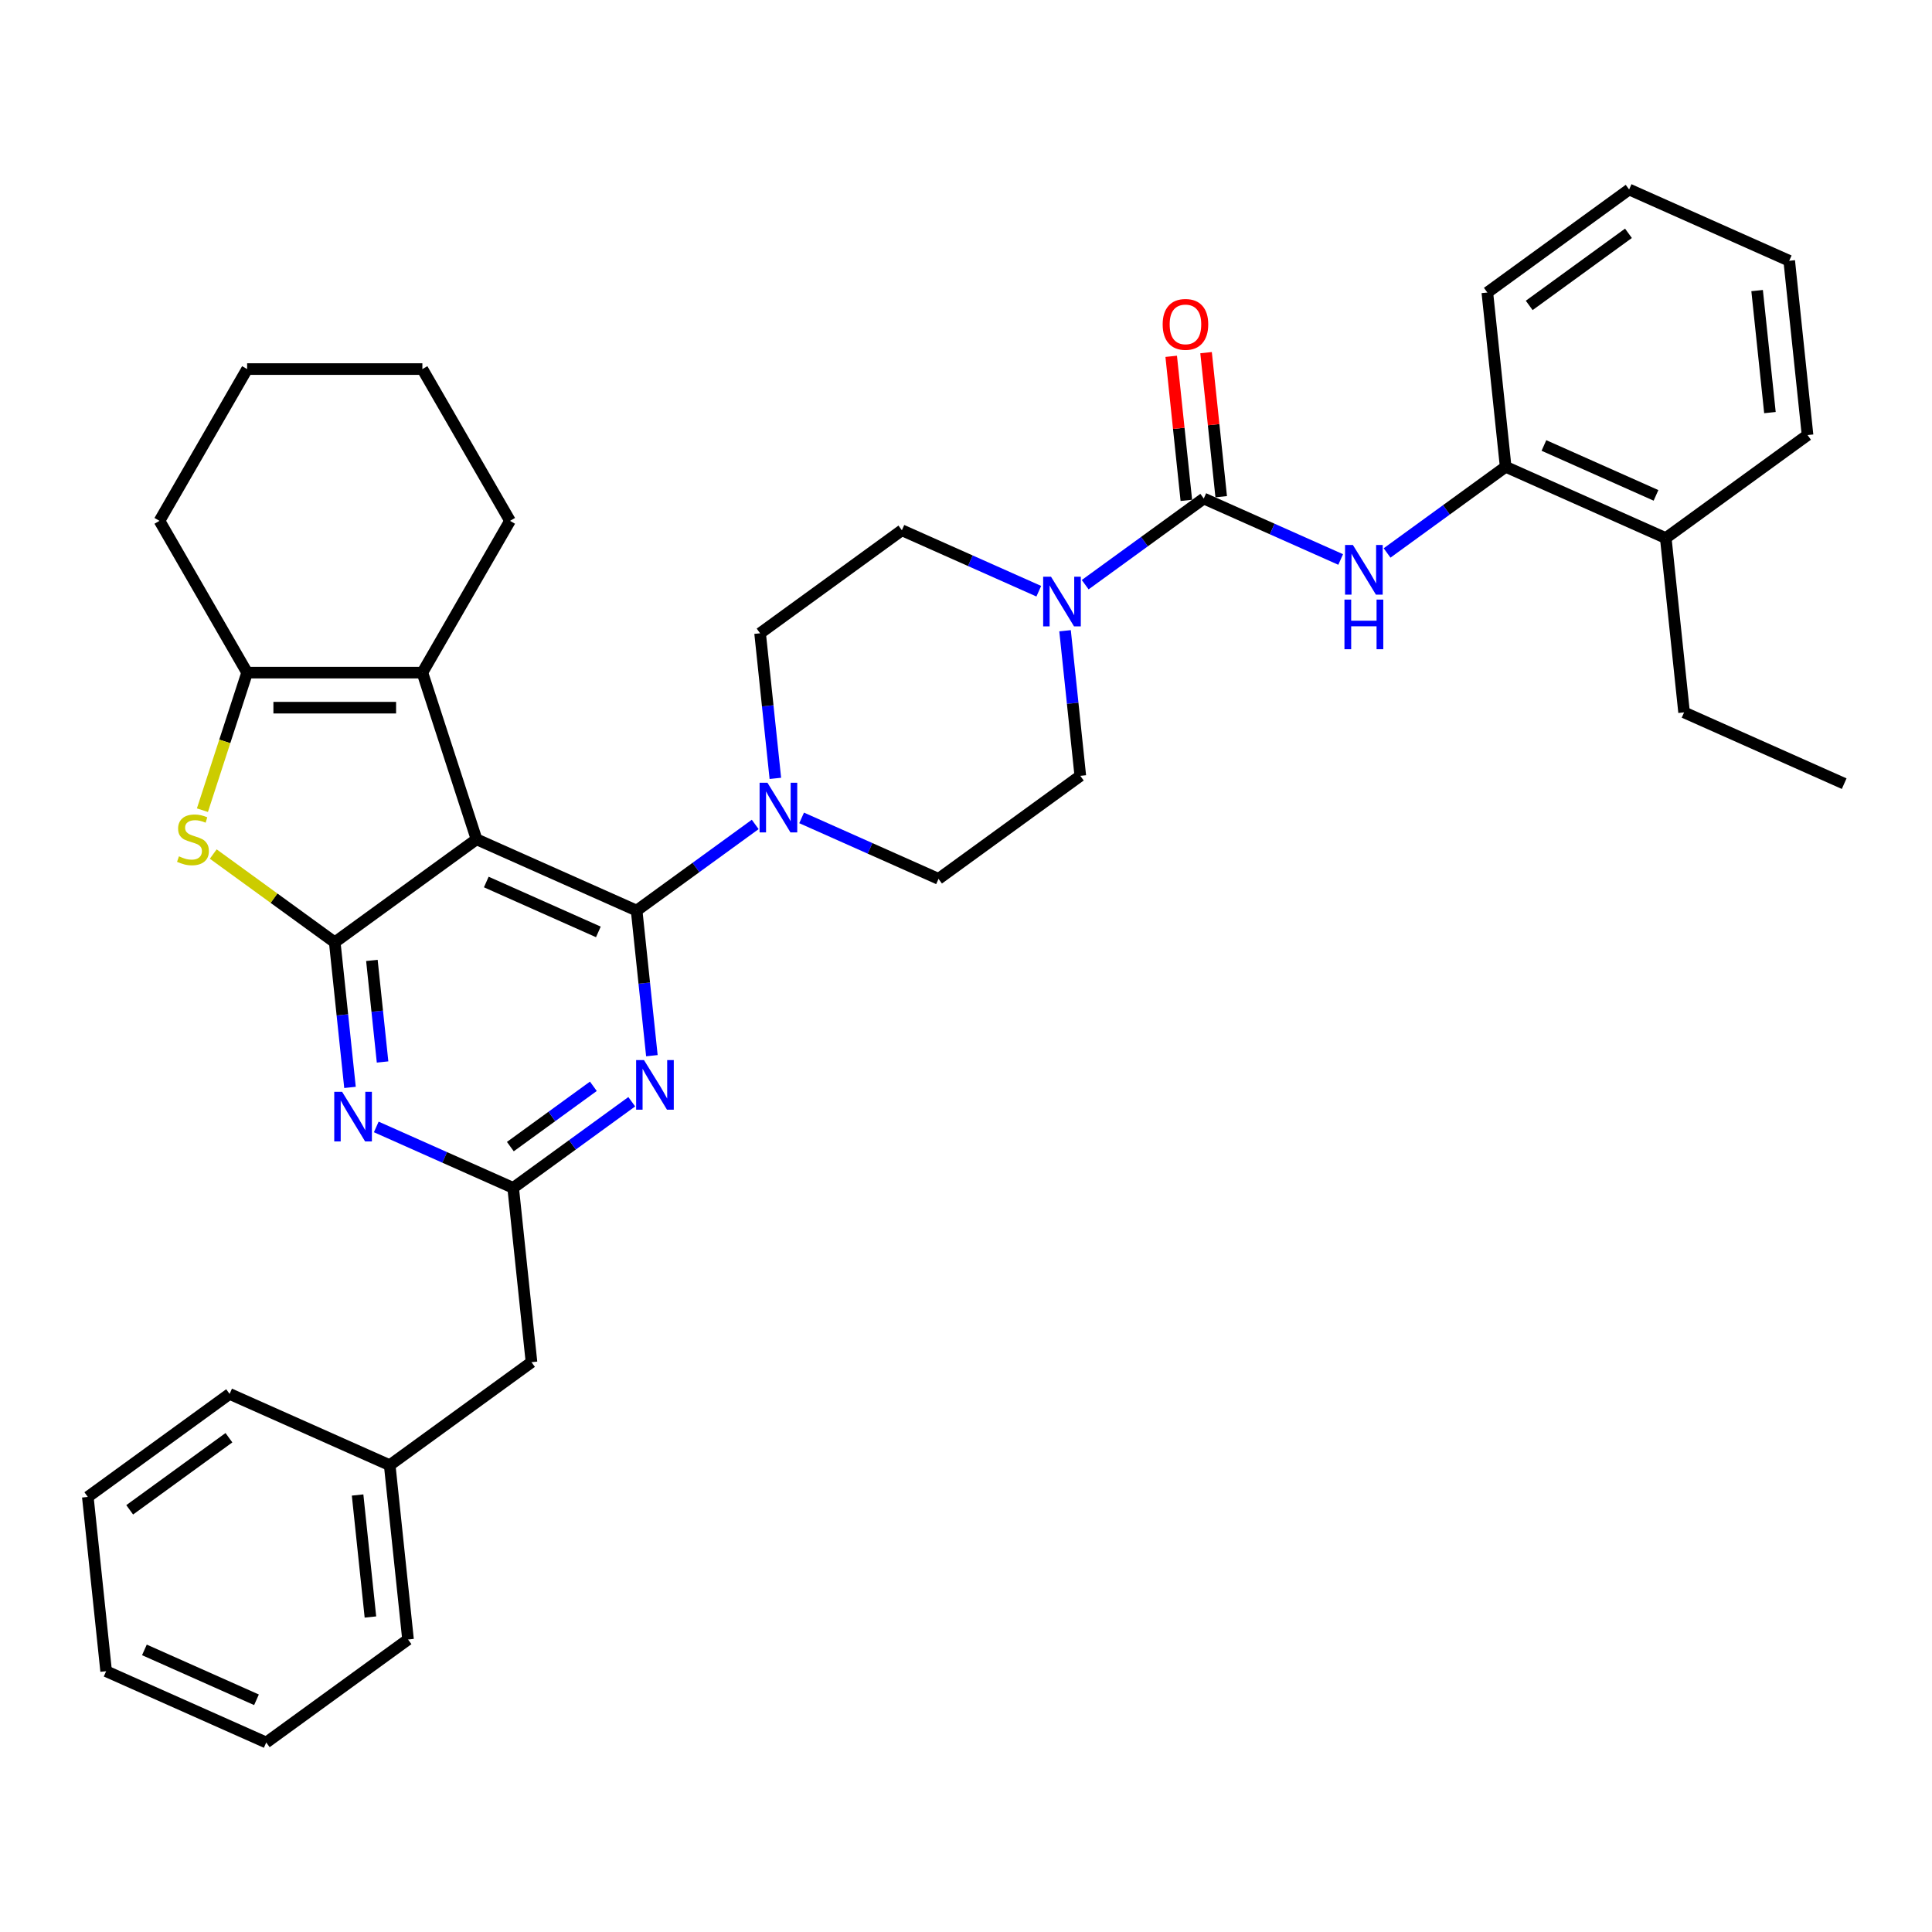 <?xml version='1.0' encoding='iso-8859-1'?>
<svg version='1.1' baseProfile='full'
              xmlns='http://www.w3.org/2000/svg'
                      xmlns:rdkit='http://www.rdkit.org/xml'
                      xmlns:xlink='http://www.w3.org/1999/xlink'
                  xml:space='preserve'
width='1000px' height='1000px' viewBox='0 0 1000 1000'>
<!-- END OF HEADER -->
<rect style='opacity:1.0;fill:#FFFFFF;stroke:none' width='1000' height='1000' x='0' y='0'> </rect>
<path class='bond-0' d='M 537.672,306.012 L 502.243,290.238' style='fill:none;fill-rule:evenodd;stroke:#0000FF;stroke-width:6px;stroke-linecap:butt;stroke-linejoin:miter;stroke-opacity:1' />
<path class='bond-0' d='M 502.243,290.238 L 466.813,274.464' style='fill:none;fill-rule:evenodd;stroke:#000000;stroke-width:6px;stroke-linecap:butt;stroke-linejoin:miter;stroke-opacity:1' />
<path class='bond-1' d='M 561.692,302.633 L 592.381,280.337' style='fill:none;fill-rule:evenodd;stroke:#0000FF;stroke-width:6px;stroke-linecap:butt;stroke-linejoin:miter;stroke-opacity:1' />
<path class='bond-1' d='M 592.381,280.337 L 623.069,258.041' style='fill:none;fill-rule:evenodd;stroke:#000000;stroke-width:6px;stroke-linecap:butt;stroke-linejoin:miter;stroke-opacity:1' />
<path class='bond-2' d='M 551.271,326.472 L 555.217,364.023' style='fill:none;fill-rule:evenodd;stroke:#0000FF;stroke-width:6px;stroke-linecap:butt;stroke-linejoin:miter;stroke-opacity:1' />
<path class='bond-2' d='M 555.217,364.023 L 559.164,401.574' style='fill:none;fill-rule:evenodd;stroke:#000000;stroke-width:6px;stroke-linecap:butt;stroke-linejoin:miter;stroke-opacity:1' />
<path class='bond-3' d='M 779.325,241.617 L 862.195,278.513' style='fill:none;fill-rule:evenodd;stroke:#000000;stroke-width:6px;stroke-linecap:butt;stroke-linejoin:miter;stroke-opacity:1' />
<path class='bond-3' d='M 799.135,230.578 L 857.143,256.405' style='fill:none;fill-rule:evenodd;stroke:#000000;stroke-width:6px;stroke-linecap:butt;stroke-linejoin:miter;stroke-opacity:1' />
<path class='bond-4' d='M 779.325,241.617 L 769.844,151.403' style='fill:none;fill-rule:evenodd;stroke:#000000;stroke-width:6px;stroke-linecap:butt;stroke-linejoin:miter;stroke-opacity:1' />
<path class='bond-5' d='M 779.325,241.617 L 748.637,263.914' style='fill:none;fill-rule:evenodd;stroke:#000000;stroke-width:6px;stroke-linecap:butt;stroke-linejoin:miter;stroke-opacity:1' />
<path class='bond-5' d='M 748.637,263.914 L 717.949,286.21' style='fill:none;fill-rule:evenodd;stroke:#0000FF;stroke-width:6px;stroke-linecap:butt;stroke-linejoin:miter;stroke-opacity:1' />
<path class='bond-6' d='M 623.069,258.041 L 658.499,273.815' style='fill:none;fill-rule:evenodd;stroke:#000000;stroke-width:6px;stroke-linecap:butt;stroke-linejoin:miter;stroke-opacity:1' />
<path class='bond-6' d='M 658.499,273.815 L 693.928,289.589' style='fill:none;fill-rule:evenodd;stroke:#0000FF;stroke-width:6px;stroke-linecap:butt;stroke-linejoin:miter;stroke-opacity:1' />
<path class='bond-7' d='M 632.091,257.092 L 628.173,219.813' style='fill:none;fill-rule:evenodd;stroke:#000000;stroke-width:6px;stroke-linecap:butt;stroke-linejoin:miter;stroke-opacity:1' />
<path class='bond-7' d='M 628.173,219.813 L 624.254,182.535' style='fill:none;fill-rule:evenodd;stroke:#FF0000;stroke-width:6px;stroke-linecap:butt;stroke-linejoin:miter;stroke-opacity:1' />
<path class='bond-7' d='M 614.048,258.989 L 610.13,221.71' style='fill:none;fill-rule:evenodd;stroke:#000000;stroke-width:6px;stroke-linecap:butt;stroke-linejoin:miter;stroke-opacity:1' />
<path class='bond-7' d='M 610.13,221.71 L 606.212,184.431' style='fill:none;fill-rule:evenodd;stroke:#FF0000;stroke-width:6px;stroke-linecap:butt;stroke-linejoin:miter;stroke-opacity:1' />
<path class='bond-8' d='M 862.195,278.513 L 871.676,368.728' style='fill:none;fill-rule:evenodd;stroke:#000000;stroke-width:6px;stroke-linecap:butt;stroke-linejoin:miter;stroke-opacity:1' />
<path class='bond-9' d='M 862.195,278.513 L 935.582,225.194' style='fill:none;fill-rule:evenodd;stroke:#000000;stroke-width:6px;stroke-linecap:butt;stroke-linejoin:miter;stroke-opacity:1' />
<path class='bond-10' d='M 871.676,368.728 L 954.545,405.623' style='fill:none;fill-rule:evenodd;stroke:#000000;stroke-width:6px;stroke-linecap:butt;stroke-linejoin:miter;stroke-opacity:1' />
<path class='bond-11' d='M 414.918,423.344 L 450.348,439.119' style='fill:none;fill-rule:evenodd;stroke:#0000FF;stroke-width:6px;stroke-linecap:butt;stroke-linejoin:miter;stroke-opacity:1' />
<path class='bond-11' d='M 450.348,439.119 L 485.777,454.893' style='fill:none;fill-rule:evenodd;stroke:#000000;stroke-width:6px;stroke-linecap:butt;stroke-linejoin:miter;stroke-opacity:1' />
<path class='bond-12' d='M 390.898,426.723 L 360.209,449.019' style='fill:none;fill-rule:evenodd;stroke:#0000FF;stroke-width:6px;stroke-linecap:butt;stroke-linejoin:miter;stroke-opacity:1' />
<path class='bond-12' d='M 360.209,449.019 L 329.521,471.316' style='fill:none;fill-rule:evenodd;stroke:#000000;stroke-width:6px;stroke-linecap:butt;stroke-linejoin:miter;stroke-opacity:1' />
<path class='bond-13' d='M 401.32,402.885 L 397.373,365.334' style='fill:none;fill-rule:evenodd;stroke:#0000FF;stroke-width:6px;stroke-linecap:butt;stroke-linejoin:miter;stroke-opacity:1' />
<path class='bond-13' d='M 397.373,365.334 L 393.426,327.783' style='fill:none;fill-rule:evenodd;stroke:#000000;stroke-width:6px;stroke-linecap:butt;stroke-linejoin:miter;stroke-opacity:1' />
<path class='bond-14' d='M 466.813,274.464 L 393.426,327.783' style='fill:none;fill-rule:evenodd;stroke:#000000;stroke-width:6px;stroke-linecap:butt;stroke-linejoin:miter;stroke-opacity:1' />
<path class='bond-15' d='M 181.158,562.841 L 177.212,525.29' style='fill:none;fill-rule:evenodd;stroke:#0000FF;stroke-width:6px;stroke-linecap:butt;stroke-linejoin:miter;stroke-opacity:1' />
<path class='bond-15' d='M 177.212,525.29 L 173.265,487.739' style='fill:none;fill-rule:evenodd;stroke:#000000;stroke-width:6px;stroke-linecap:butt;stroke-linejoin:miter;stroke-opacity:1' />
<path class='bond-15' d='M 198.017,549.679 L 195.255,523.394' style='fill:none;fill-rule:evenodd;stroke:#0000FF;stroke-width:6px;stroke-linecap:butt;stroke-linejoin:miter;stroke-opacity:1' />
<path class='bond-15' d='M 195.255,523.394 L 192.492,497.108' style='fill:none;fill-rule:evenodd;stroke:#000000;stroke-width:6px;stroke-linecap:butt;stroke-linejoin:miter;stroke-opacity:1' />
<path class='bond-16' d='M 194.757,583.301 L 230.186,599.075' style='fill:none;fill-rule:evenodd;stroke:#0000FF;stroke-width:6px;stroke-linecap:butt;stroke-linejoin:miter;stroke-opacity:1' />
<path class='bond-16' d='M 230.186,599.075 L 265.616,614.849' style='fill:none;fill-rule:evenodd;stroke:#000000;stroke-width:6px;stroke-linecap:butt;stroke-linejoin:miter;stroke-opacity:1' />
<path class='bond-17' d='M 265.616,614.849 L 275.098,705.064' style='fill:none;fill-rule:evenodd;stroke:#000000;stroke-width:6px;stroke-linecap:butt;stroke-linejoin:miter;stroke-opacity:1' />
<path class='bond-18' d='M 265.616,614.849 L 296.304,592.553' style='fill:none;fill-rule:evenodd;stroke:#000000;stroke-width:6px;stroke-linecap:butt;stroke-linejoin:miter;stroke-opacity:1' />
<path class='bond-18' d='M 296.304,592.553 L 326.993,570.256' style='fill:none;fill-rule:evenodd;stroke:#0000FF;stroke-width:6px;stroke-linecap:butt;stroke-linejoin:miter;stroke-opacity:1' />
<path class='bond-18' d='M 264.159,593.483 L 285.641,577.875' style='fill:none;fill-rule:evenodd;stroke:#000000;stroke-width:6px;stroke-linecap:butt;stroke-linejoin:miter;stroke-opacity:1' />
<path class='bond-18' d='M 285.641,577.875 L 307.122,562.268' style='fill:none;fill-rule:evenodd;stroke:#0000FF;stroke-width:6px;stroke-linecap:butt;stroke-linejoin:miter;stroke-opacity:1' />
<path class='bond-19' d='M 337.415,546.418 L 333.468,508.867' style='fill:none;fill-rule:evenodd;stroke:#0000FF;stroke-width:6px;stroke-linecap:butt;stroke-linejoin:miter;stroke-opacity:1' />
<path class='bond-19' d='M 333.468,508.867 L 329.521,471.316' style='fill:none;fill-rule:evenodd;stroke:#000000;stroke-width:6px;stroke-linecap:butt;stroke-linejoin:miter;stroke-opacity:1' />
<path class='bond-20' d='M 329.521,471.316 L 246.652,434.42' style='fill:none;fill-rule:evenodd;stroke:#000000;stroke-width:6px;stroke-linecap:butt;stroke-linejoin:miter;stroke-opacity:1' />
<path class='bond-20' d='M 309.712,482.355 L 251.703,456.528' style='fill:none;fill-rule:evenodd;stroke:#000000;stroke-width:6px;stroke-linecap:butt;stroke-linejoin:miter;stroke-opacity:1' />
<path class='bond-21' d='M 173.265,487.739 L 246.652,434.42' style='fill:none;fill-rule:evenodd;stroke:#000000;stroke-width:6px;stroke-linecap:butt;stroke-linejoin:miter;stroke-opacity:1' />
<path class='bond-22' d='M 173.265,487.739 L 141.824,464.896' style='fill:none;fill-rule:evenodd;stroke:#000000;stroke-width:6px;stroke-linecap:butt;stroke-linejoin:miter;stroke-opacity:1' />
<path class='bond-22' d='M 141.824,464.896 L 110.382,442.052' style='fill:none;fill-rule:evenodd;stroke:#CCCC00;stroke-width:6px;stroke-linecap:butt;stroke-linejoin:miter;stroke-opacity:1' />
<path class='bond-23' d='M 246.652,434.42 L 218.621,348.149' style='fill:none;fill-rule:evenodd;stroke:#000000;stroke-width:6px;stroke-linecap:butt;stroke-linejoin:miter;stroke-opacity:1' />
<path class='bond-24' d='M 218.621,348.149 L 263.976,269.59' style='fill:none;fill-rule:evenodd;stroke:#000000;stroke-width:6px;stroke-linecap:butt;stroke-linejoin:miter;stroke-opacity:1' />
<path class='bond-25' d='M 218.621,348.149 L 127.909,348.149' style='fill:none;fill-rule:evenodd;stroke:#000000;stroke-width:6px;stroke-linecap:butt;stroke-linejoin:miter;stroke-opacity:1' />
<path class='bond-25' d='M 205.014,366.291 L 141.516,366.291' style='fill:none;fill-rule:evenodd;stroke:#000000;stroke-width:6px;stroke-linecap:butt;stroke-linejoin:miter;stroke-opacity:1' />
<path class='bond-26' d='M 127.909,348.149 L 116.343,383.746' style='fill:none;fill-rule:evenodd;stroke:#000000;stroke-width:6px;stroke-linecap:butt;stroke-linejoin:miter;stroke-opacity:1' />
<path class='bond-26' d='M 116.343,383.746 L 104.776,419.344' style='fill:none;fill-rule:evenodd;stroke:#CCCC00;stroke-width:6px;stroke-linecap:butt;stroke-linejoin:miter;stroke-opacity:1' />
<path class='bond-27' d='M 127.909,348.149 L 82.553,269.59' style='fill:none;fill-rule:evenodd;stroke:#000000;stroke-width:6px;stroke-linecap:butt;stroke-linejoin:miter;stroke-opacity:1' />
<path class='bond-28' d='M 137.805,901.916 L 54.937,865.02' style='fill:none;fill-rule:evenodd;stroke:#000000;stroke-width:6px;stroke-linecap:butt;stroke-linejoin:miter;stroke-opacity:1' />
<path class='bond-28' d='M 132.754,879.808 L 74.746,853.981' style='fill:none;fill-rule:evenodd;stroke:#000000;stroke-width:6px;stroke-linecap:butt;stroke-linejoin:miter;stroke-opacity:1' />
<path class='bond-29' d='M 137.805,901.916 L 211.193,848.597' style='fill:none;fill-rule:evenodd;stroke:#000000;stroke-width:6px;stroke-linecap:butt;stroke-linejoin:miter;stroke-opacity:1' />
<path class='bond-30' d='M 54.937,865.02 L 45.455,774.806' style='fill:none;fill-rule:evenodd;stroke:#000000;stroke-width:6px;stroke-linecap:butt;stroke-linejoin:miter;stroke-opacity:1' />
<path class='bond-31' d='M 45.455,774.806 L 118.842,721.487' style='fill:none;fill-rule:evenodd;stroke:#000000;stroke-width:6px;stroke-linecap:butt;stroke-linejoin:miter;stroke-opacity:1' />
<path class='bond-31' d='M 67.126,781.485 L 118.497,744.162' style='fill:none;fill-rule:evenodd;stroke:#000000;stroke-width:6px;stroke-linecap:butt;stroke-linejoin:miter;stroke-opacity:1' />
<path class='bond-32' d='M 263.976,269.59 L 218.621,191.032' style='fill:none;fill-rule:evenodd;stroke:#000000;stroke-width:6px;stroke-linecap:butt;stroke-linejoin:miter;stroke-opacity:1' />
<path class='bond-33' d='M 82.553,269.59 L 127.909,191.032' style='fill:none;fill-rule:evenodd;stroke:#000000;stroke-width:6px;stroke-linecap:butt;stroke-linejoin:miter;stroke-opacity:1' />
<path class='bond-34' d='M 218.621,191.032 L 127.909,191.032' style='fill:none;fill-rule:evenodd;stroke:#000000;stroke-width:6px;stroke-linecap:butt;stroke-linejoin:miter;stroke-opacity:1' />
<path class='bond-35' d='M 118.842,721.487 L 201.711,758.383' style='fill:none;fill-rule:evenodd;stroke:#000000;stroke-width:6px;stroke-linecap:butt;stroke-linejoin:miter;stroke-opacity:1' />
<path class='bond-36' d='M 201.711,758.383 L 211.193,848.597' style='fill:none;fill-rule:evenodd;stroke:#000000;stroke-width:6px;stroke-linecap:butt;stroke-linejoin:miter;stroke-opacity:1' />
<path class='bond-36' d='M 185.09,773.811 L 191.727,836.961' style='fill:none;fill-rule:evenodd;stroke:#000000;stroke-width:6px;stroke-linecap:butt;stroke-linejoin:miter;stroke-opacity:1' />
<path class='bond-37' d='M 201.711,758.383 L 275.098,705.064' style='fill:none;fill-rule:evenodd;stroke:#000000;stroke-width:6px;stroke-linecap:butt;stroke-linejoin:miter;stroke-opacity:1' />
<path class='bond-38' d='M 485.777,454.893 L 559.164,401.574' style='fill:none;fill-rule:evenodd;stroke:#000000;stroke-width:6px;stroke-linecap:butt;stroke-linejoin:miter;stroke-opacity:1' />
<path class='bond-39' d='M 769.844,151.403 L 843.231,98.084' style='fill:none;fill-rule:evenodd;stroke:#000000;stroke-width:6px;stroke-linecap:butt;stroke-linejoin:miter;stroke-opacity:1' />
<path class='bond-39' d='M 791.515,158.082 L 842.886,120.759' style='fill:none;fill-rule:evenodd;stroke:#000000;stroke-width:6px;stroke-linecap:butt;stroke-linejoin:miter;stroke-opacity:1' />
<path class='bond-40' d='M 935.582,225.194 L 926.1,134.98' style='fill:none;fill-rule:evenodd;stroke:#000000;stroke-width:6px;stroke-linecap:butt;stroke-linejoin:miter;stroke-opacity:1' />
<path class='bond-40' d='M 916.116,213.558 L 909.479,150.408' style='fill:none;fill-rule:evenodd;stroke:#000000;stroke-width:6px;stroke-linecap:butt;stroke-linejoin:miter;stroke-opacity:1' />
<path class='bond-41' d='M 926.1,134.98 L 843.231,98.084' style='fill:none;fill-rule:evenodd;stroke:#000000;stroke-width:6px;stroke-linecap:butt;stroke-linejoin:miter;stroke-opacity:1' />
<path  class='atom-0' d='M 544.004 298.515
L 552.422 312.121
Q 553.256 313.464, 554.599 315.895
Q 555.941 318.326, 556.014 318.471
L 556.014 298.515
L 559.425 298.515
L 559.425 324.204
L 555.905 324.204
L 546.87 309.327
Q 545.818 307.586, 544.693 305.59
Q 543.605 303.594, 543.278 302.978
L 543.278 324.204
L 539.94 324.204
L 539.94 298.515
L 544.004 298.515
' fill='#0000FF'/>
<path  class='atom-3' d='M 700.26 282.091
L 708.678 295.698
Q 709.512 297.041, 710.855 299.472
Q 712.197 301.903, 712.27 302.048
L 712.27 282.091
L 715.681 282.091
L 715.681 307.781
L 712.161 307.781
L 703.126 292.904
Q 702.074 291.163, 700.949 289.167
Q 699.861 287.171, 699.534 286.554
L 699.534 307.781
L 696.196 307.781
L 696.196 282.091
L 700.26 282.091
' fill='#0000FF'/>
<path  class='atom-3' d='M 695.888 310.35
L 699.371 310.35
L 699.371 321.272
L 712.506 321.272
L 712.506 310.35
L 715.989 310.35
L 715.989 336.039
L 712.506 336.039
L 712.506 324.174
L 699.371 324.174
L 699.371 336.039
L 695.888 336.039
L 695.888 310.35
' fill='#0000FF'/>
<path  class='atom-4' d='M 601.795 167.899
Q 601.795 161.73, 604.843 158.283
Q 607.891 154.836, 613.587 154.836
Q 619.284 154.836, 622.332 158.283
Q 625.38 161.73, 625.38 167.899
Q 625.38 174.14, 622.296 177.695
Q 619.212 181.215, 613.587 181.215
Q 607.927 181.215, 604.843 177.695
Q 601.795 174.176, 601.795 167.899
M 613.587 178.312
Q 617.506 178.312, 619.611 175.7
Q 621.751 173.051, 621.751 167.899
Q 621.751 162.855, 619.611 160.315
Q 617.506 157.739, 613.587 157.739
Q 609.669 157.739, 607.528 160.279
Q 605.423 162.819, 605.423 167.899
Q 605.423 173.087, 607.528 175.7
Q 609.669 178.312, 613.587 178.312
' fill='#FF0000'/>
<path  class='atom-7' d='M 397.23 405.152
L 405.648 418.759
Q 406.482 420.102, 407.825 422.533
Q 409.167 424.964, 409.24 425.109
L 409.24 405.152
L 412.65 405.152
L 412.65 430.842
L 409.131 430.842
L 400.096 415.965
Q 399.044 414.223, 397.919 412.228
Q 396.83 410.232, 396.504 409.615
L 396.504 430.842
L 393.166 430.842
L 393.166 405.152
L 397.23 405.152
' fill='#0000FF'/>
<path  class='atom-9' d='M 177.068 565.109
L 185.486 578.716
Q 186.321 580.058, 187.663 582.489
Q 189.006 584.92, 189.078 585.065
L 189.078 565.109
L 192.489 565.109
L 192.489 590.798
L 188.97 590.798
L 179.935 575.922
Q 178.882 574.18, 177.758 572.184
Q 176.669 570.189, 176.343 569.572
L 176.343 590.798
L 173.004 590.798
L 173.004 565.109
L 177.068 565.109
' fill='#0000FF'/>
<path  class='atom-11' d='M 333.324 548.686
L 341.742 562.292
Q 342.577 563.635, 343.919 566.066
Q 345.262 568.497, 345.335 568.642
L 345.335 548.686
L 348.745 548.686
L 348.745 574.375
L 345.226 574.375
L 336.191 559.498
Q 335.139 557.757, 334.014 555.761
Q 332.925 553.766, 332.599 553.149
L 332.599 574.375
L 329.261 574.375
L 329.261 548.686
L 333.324 548.686
' fill='#0000FF'/>
<path  class='atom-17' d='M 92.621 443.237
Q 92.911 443.346, 94.109 443.854
Q 95.306 444.362, 96.612 444.689
Q 97.955 444.979, 99.261 444.979
Q 101.692 444.979, 103.107 443.818
Q 104.522 442.621, 104.522 440.552
Q 104.522 439.137, 103.797 438.266
Q 103.107 437.396, 102.019 436.924
Q 100.93 436.452, 99.116 435.908
Q 96.83 435.219, 95.451 434.565
Q 94.109 433.912, 93.129 432.533
Q 92.186 431.155, 92.186 428.832
Q 92.186 425.603, 94.362 423.607
Q 96.576 421.612, 100.93 421.612
Q 103.905 421.612, 107.28 423.027
L 106.445 425.821
Q 103.361 424.551, 101.039 424.551
Q 98.535 424.551, 97.156 425.603
Q 95.778 426.619, 95.814 428.397
Q 95.814 429.776, 96.503 430.61
Q 97.229 431.445, 98.245 431.917
Q 99.297 432.388, 101.039 432.933
Q 103.361 433.658, 104.74 434.384
Q 106.119 435.11, 107.098 436.597
Q 108.114 438.049, 108.114 440.552
Q 108.114 444.108, 105.72 446.031
Q 103.361 447.918, 99.406 447.918
Q 97.12 447.918, 95.379 447.41
Q 93.673 446.938, 91.641 446.104
L 92.621 443.237
' fill='#CCCC00'/>
</svg>

